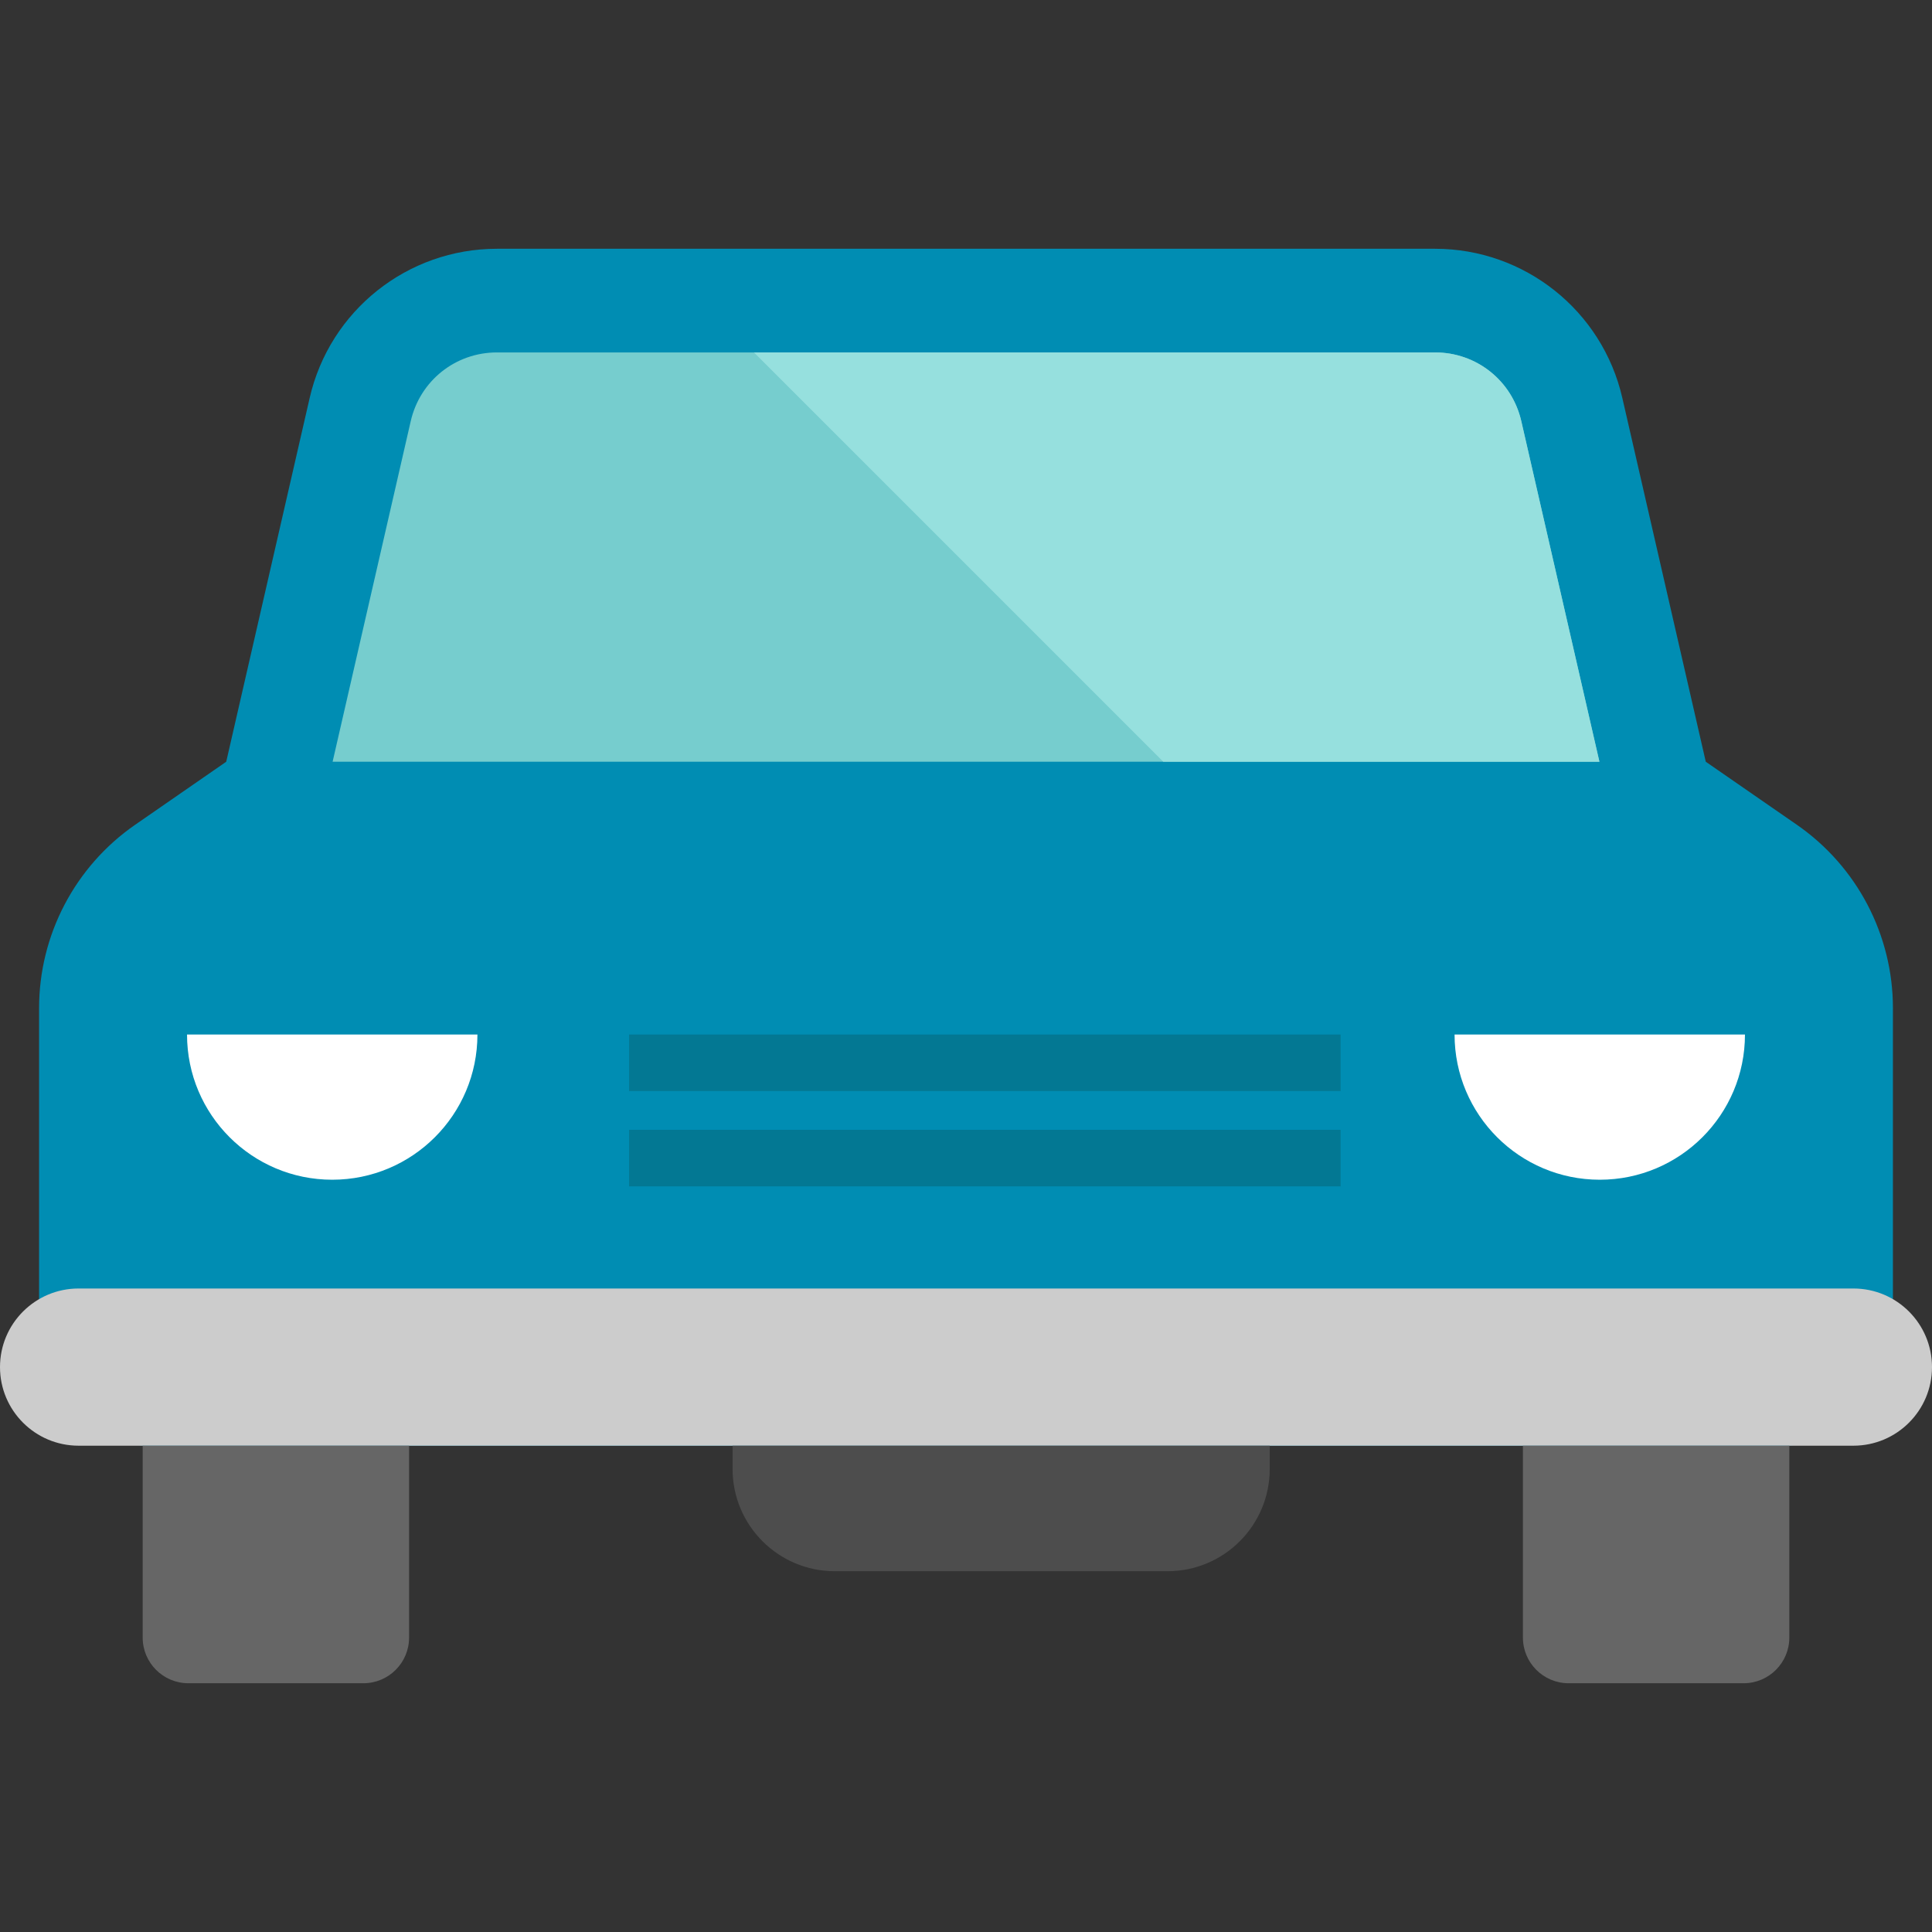 <?xml version="1.0" encoding="iso-8859-1"?>
<!-- Generator: Adobe Illustrator 19.0.0, SVG Export Plug-In . SVG Version: 6.00 Build 0)  -->
<svg version="1.1" id="Layer_1" xmlns="http://www.w3.org/2000/svg" xmlns:xlink="http://www.w3.org/1999/xlink" x="0px" y="0px"
	 viewBox="0 0 410.006 410.006" style="enable-background:new 0 0 410.006 410.006;" xml:space="preserve">
<rect x="0" y="0" width="410.006" height="410.006" fill="#333333" stroke="none"/>
<g>
	<path style="fill:#008DB3;" d="M381.311,175.02l-19.314-13.367l-17.71-77.204c-4.249-18.525-20.734-31.657-39.741-31.657H105.46
		c-19.006,0-35.491,13.132-39.741,31.657L48.01,161.654l-19.314,13.367c-12.778,8.843-20.403,23.394-20.403,38.933v69.482
		c0,12.905,10.462,23.367,23.367,23.367h346.687c12.905,0,23.367-10.462,23.367-23.367v-69.482
		C401.714,198.414,394.089,183.863,381.311,175.02z"/>
	<path style="fill:#76CDCE;" d="M339.426,161.651H70.586l16.58-72.28c1.97-8.58,9.49-14.58,18.3-14.58h199.08
		c8.81,0,16.33,6,18.3,14.58L339.426,161.651z"/>
	<g>
		<g>
			<path style="fill:#FFFFFF;" d="M39.692,219.546c0,17.018,13.796,30.814,30.814,30.814s30.814-13.796,30.814-30.814H39.692z"/>
		</g>
		<g>
			<path style="fill:#FFFFFF;" d="M308.686,219.546c0,17.018,13.796,30.814,30.814,30.814s30.814-13.796,30.814-30.814H308.686z"/>
		</g>
	</g>
	<path style="fill:#CCCCCC;" d="M393.326,273.443H16.68c-9.212,0-16.68,7.468-16.68,16.68l0,0c0,9.212,7.468,16.68,16.68,16.68
		h376.646c9.212,0,16.68-7.468,16.68-16.68l0,0C410.006,280.911,402.538,273.443,393.326,273.443z"/>
	<path style="fill:#666666;" d="M30.279,306.803v40.716c0,5.354,4.34,9.694,9.694,9.694H77.12c5.354,0,9.694-4.34,9.694-9.694
		v-40.716"/>
	<path style="fill:#666666;" d="M323.192,306.803v40.716c0,5.354,4.34,9.694,9.694,9.694h37.147c5.354,0,9.694-4.34,9.694-9.694
		v-40.716"/>
	<path style="fill:#4D4D4D;" d="M269.462,306.803v4.935c0,11.986-9.716,21.702-21.702,21.702h-70.59
		c-11.986,0-21.702-9.716-21.702-21.702v-4.935"/>
	<path style="fill:#96E0DE;" d="M339.426,161.651h-92.56l-86.86-86.86h144.54c8.81,0,16.33,6,18.3,14.58L339.426,161.651z"/>
	<rect x="133.506" y="219.546" style="fill:#037893;" width="151" height="12"/>
	<rect x="133.506" y="239.771" style="fill:#037893;" width="151" height="12"/>
</g>
<g>
</g>
<g>
</g>
<g>
</g>
<g>
</g>
<g>
</g>
<g>
</g>
<g>
</g>
<g>
</g>
<g>
</g>
<g>
</g>
<g>
</g>
<g>
</g>
<g>
</g>
<g>
</g>
<g>
</g>
</svg>
